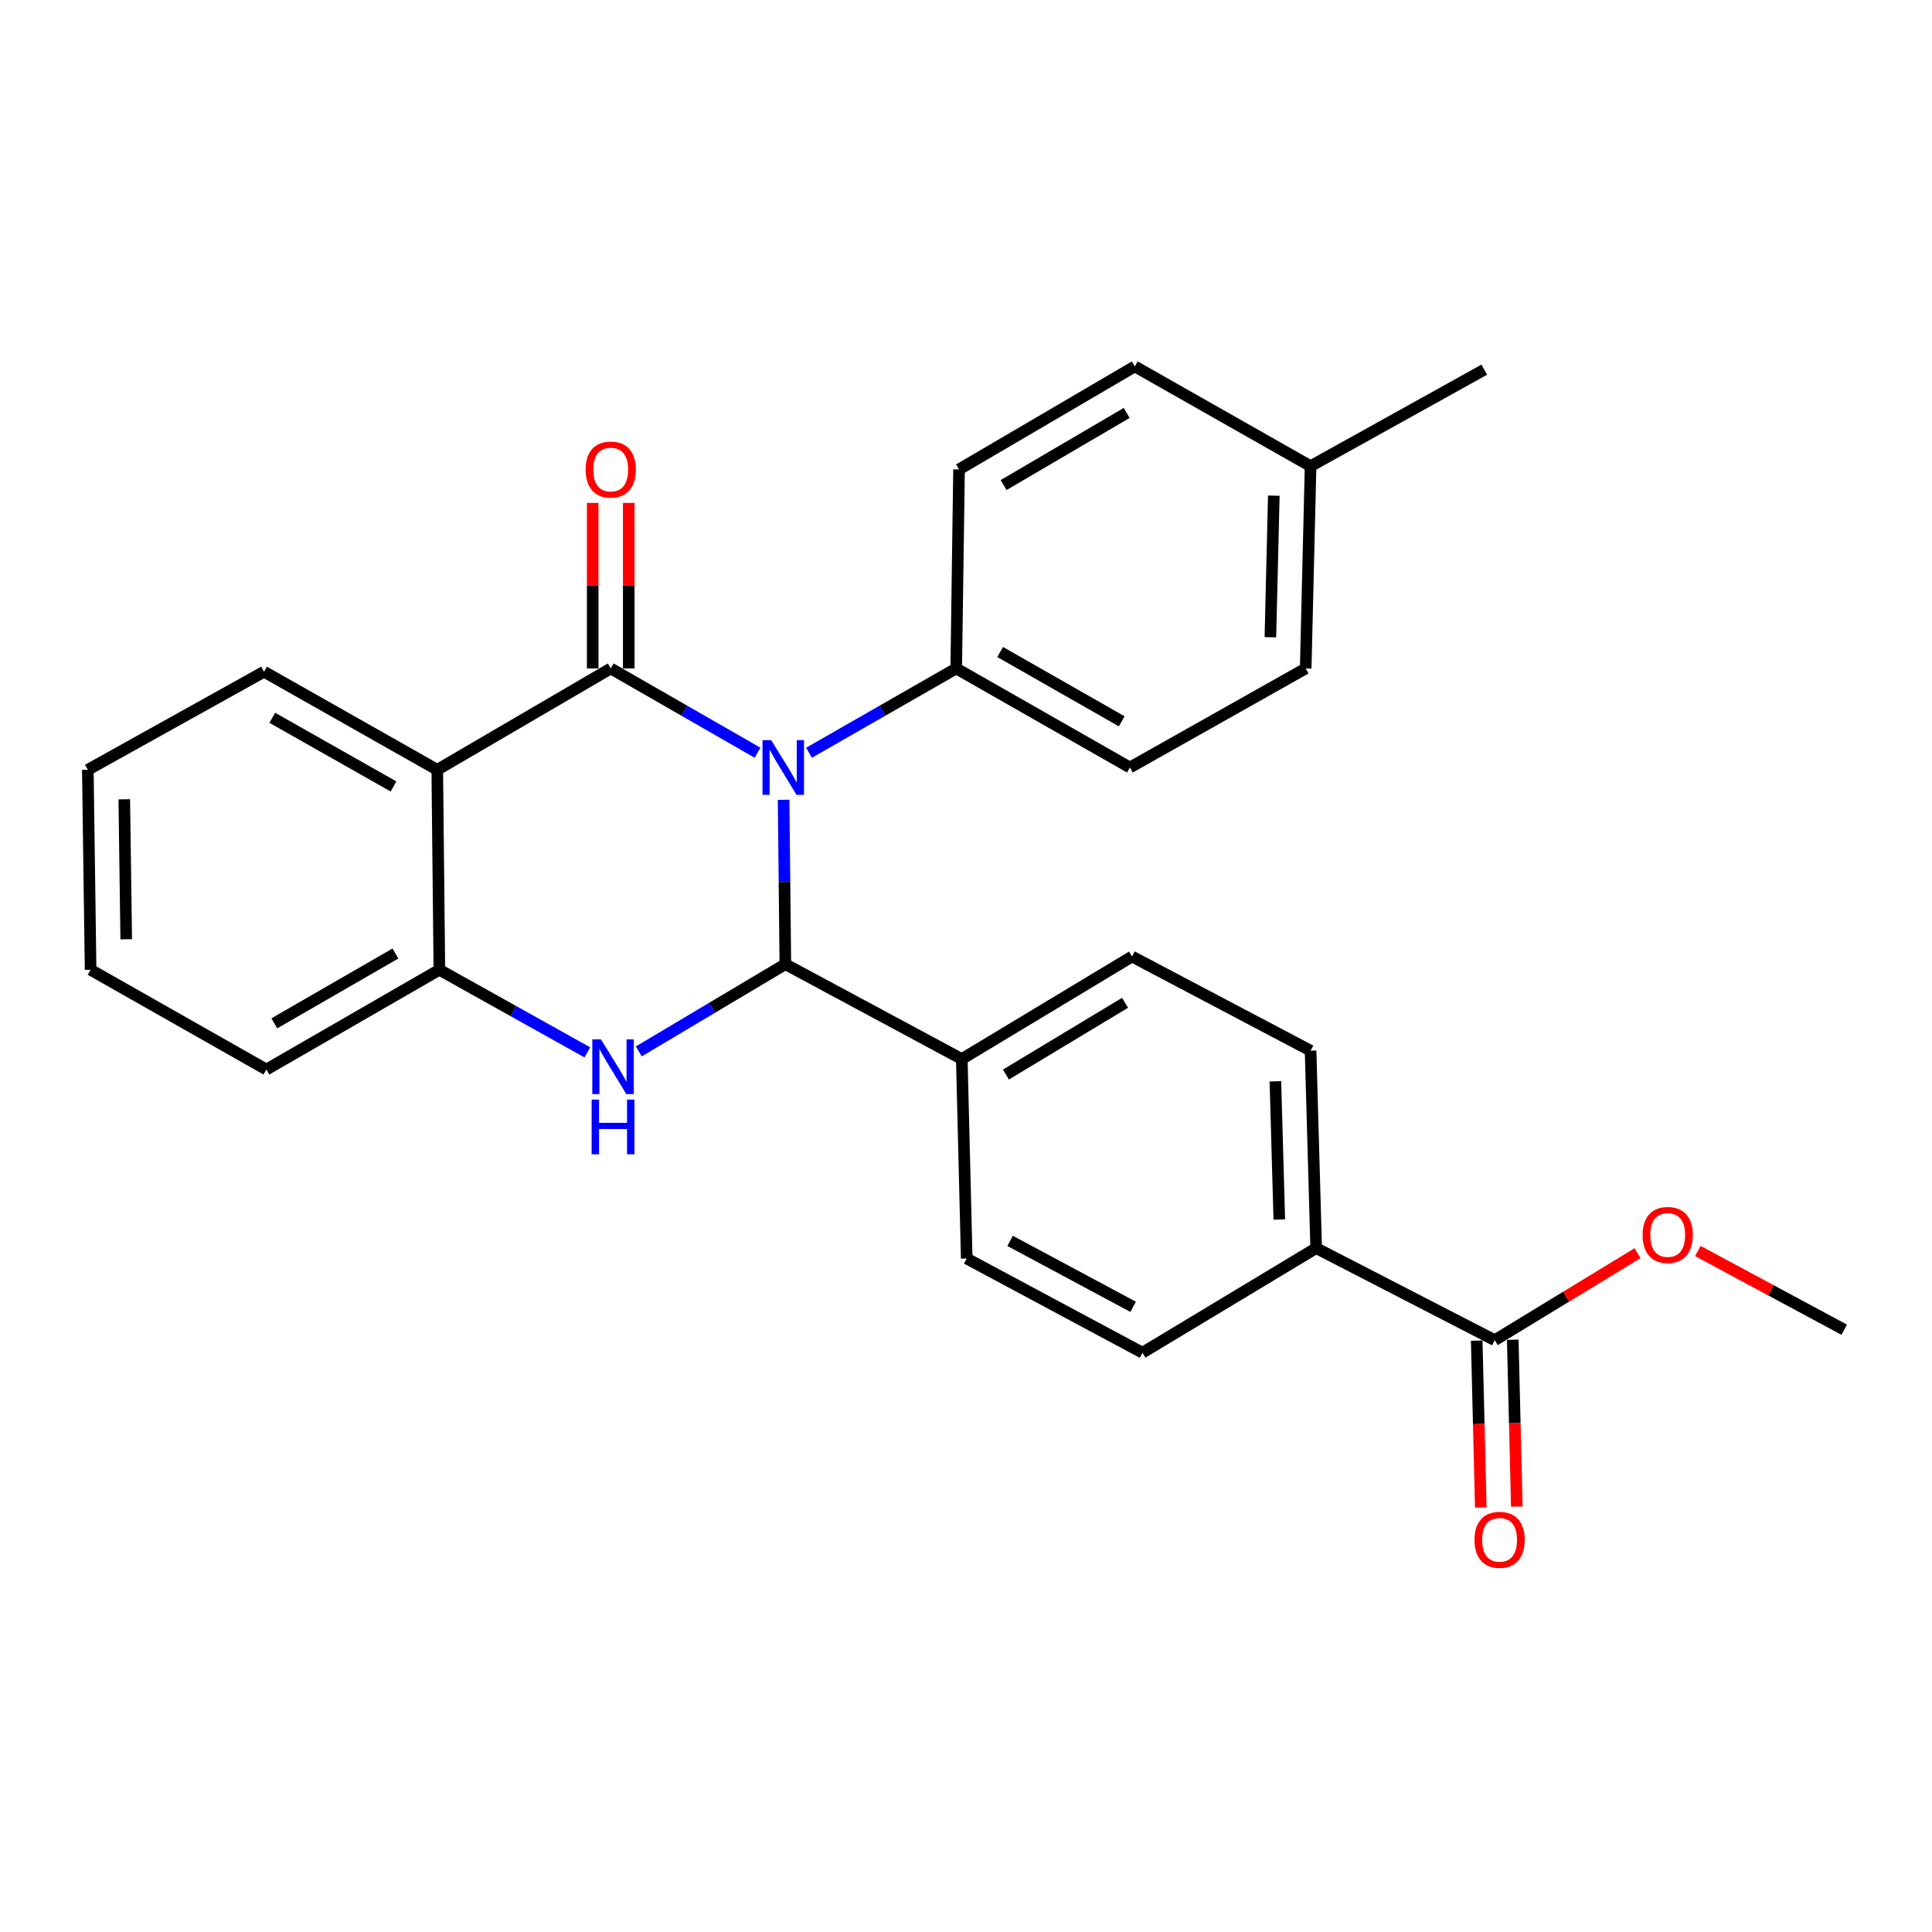 <?xml version='1.0' encoding='iso-8859-1'?>
<svg version='1.1' baseProfile='full'
              xmlns='http://www.w3.org/2000/svg'
                      xmlns:rdkit='http://www.rdkit.org/xml'
                      xmlns:xlink='http://www.w3.org/1999/xlink'
                  xml:space='preserve'
width='1000px' height='1000px' viewBox='0 0 1000 1000'>
<!-- END OF HEADER -->
<rect style='opacity:1.0;fill:#FFFFFF;stroke:none' width='1000' height='1000' x='0' y='0'> </rect>
<path class='bond-0' d='M 392.103,389.614 L 354.107,367.803' style='fill:none;fill-rule:evenodd;stroke:#0000FF;stroke-width:6px;stroke-linecap:butt;stroke-linejoin:miter;stroke-opacity:1' />
<path class='bond-0' d='M 354.107,367.803 L 316.111,345.991' style='fill:none;fill-rule:evenodd;stroke:#000000;stroke-width:6px;stroke-linecap:butt;stroke-linejoin:miter;stroke-opacity:1' />
<path class='bond-1' d='M 405.594,413.962 L 406.045,456.508' style='fill:none;fill-rule:evenodd;stroke:#0000FF;stroke-width:6px;stroke-linecap:butt;stroke-linejoin:miter;stroke-opacity:1' />
<path class='bond-1' d='M 406.045,456.508 L 406.495,499.054' style='fill:none;fill-rule:evenodd;stroke:#000000;stroke-width:6px;stroke-linecap:butt;stroke-linejoin:miter;stroke-opacity:1' />
<path class='bond-5' d='M 418.737,389.63 L 456.839,367.81' style='fill:none;fill-rule:evenodd;stroke:#0000FF;stroke-width:6px;stroke-linecap:butt;stroke-linejoin:miter;stroke-opacity:1' />
<path class='bond-5' d='M 456.839,367.81 L 494.942,345.991' style='fill:none;fill-rule:evenodd;stroke:#000000;stroke-width:6px;stroke-linecap:butt;stroke-linejoin:miter;stroke-opacity:1' />
<path class='bond-3' d='M 316.111,345.991 L 226.327,398.449' style='fill:none;fill-rule:evenodd;stroke:#000000;stroke-width:6px;stroke-linecap:butt;stroke-linejoin:miter;stroke-opacity:1' />
<path class='bond-8' d='M 325.44,345.991 L 325.44,303.144' style='fill:none;fill-rule:evenodd;stroke:#000000;stroke-width:6px;stroke-linecap:butt;stroke-linejoin:miter;stroke-opacity:1' />
<path class='bond-8' d='M 325.44,303.144 L 325.44,260.297' style='fill:none;fill-rule:evenodd;stroke:#FF0000;stroke-width:6px;stroke-linecap:butt;stroke-linejoin:miter;stroke-opacity:1' />
<path class='bond-8' d='M 306.782,345.991 L 306.782,303.144' style='fill:none;fill-rule:evenodd;stroke:#000000;stroke-width:6px;stroke-linecap:butt;stroke-linejoin:miter;stroke-opacity:1' />
<path class='bond-8' d='M 306.782,303.144 L 306.782,260.297' style='fill:none;fill-rule:evenodd;stroke:#FF0000;stroke-width:6px;stroke-linecap:butt;stroke-linejoin:miter;stroke-opacity:1' />
<path class='bond-2' d='M 406.495,499.054 L 368.572,521.63' style='fill:none;fill-rule:evenodd;stroke:#000000;stroke-width:6px;stroke-linecap:butt;stroke-linejoin:miter;stroke-opacity:1' />
<path class='bond-2' d='M 368.572,521.63 L 330.648,544.206' style='fill:none;fill-rule:evenodd;stroke:#0000FF;stroke-width:6px;stroke-linecap:butt;stroke-linejoin:miter;stroke-opacity:1' />
<path class='bond-7' d='M 406.495,499.054 L 497.823,548.164' style='fill:none;fill-rule:evenodd;stroke:#000000;stroke-width:6px;stroke-linecap:butt;stroke-linejoin:miter;stroke-opacity:1' />
<path class='bond-4' d='M 303.999,544.712 L 265.708,523.334' style='fill:none;fill-rule:evenodd;stroke:#0000FF;stroke-width:6px;stroke-linecap:butt;stroke-linejoin:miter;stroke-opacity:1' />
<path class='bond-4' d='M 265.708,523.334 L 227.416,501.956' style='fill:none;fill-rule:evenodd;stroke:#000000;stroke-width:6px;stroke-linecap:butt;stroke-linejoin:miter;stroke-opacity:1' />
<path class='bond-18' d='M 226.327,398.449 L 136.679,347.68' style='fill:none;fill-rule:evenodd;stroke:#000000;stroke-width:6px;stroke-linecap:butt;stroke-linejoin:miter;stroke-opacity:1' />
<path class='bond-18' d='M 203.686,407.069 L 140.932,371.531' style='fill:none;fill-rule:evenodd;stroke:#000000;stroke-width:6px;stroke-linecap:butt;stroke-linejoin:miter;stroke-opacity:1' />
<path class='bond-27' d='M 226.327,398.449 L 227.416,501.956' style='fill:none;fill-rule:evenodd;stroke:#000000;stroke-width:6px;stroke-linecap:butt;stroke-linejoin:miter;stroke-opacity:1' />
<path class='bond-22' d='M 227.416,501.956 L 137.881,553.585' style='fill:none;fill-rule:evenodd;stroke:#000000;stroke-width:6px;stroke-linecap:butt;stroke-linejoin:miter;stroke-opacity:1' />
<path class='bond-22' d='M 204.666,493.538 L 141.991,529.678' style='fill:none;fill-rule:evenodd;stroke:#000000;stroke-width:6px;stroke-linecap:butt;stroke-linejoin:miter;stroke-opacity:1' />
<path class='bond-15' d='M 494.942,345.991 L 584.839,397.257' style='fill:none;fill-rule:evenodd;stroke:#000000;stroke-width:6px;stroke-linecap:butt;stroke-linejoin:miter;stroke-opacity:1' />
<path class='bond-15' d='M 517.669,337.474 L 580.597,373.36' style='fill:none;fill-rule:evenodd;stroke:#000000;stroke-width:6px;stroke-linecap:butt;stroke-linejoin:miter;stroke-opacity:1' />
<path class='bond-16' d='M 494.942,345.991 L 496.393,242.961' style='fill:none;fill-rule:evenodd;stroke:#000000;stroke-width:6px;stroke-linecap:butt;stroke-linejoin:miter;stroke-opacity:1' />
<path class='bond-6' d='M 773.673,693.671 L 681.246,646.022' style='fill:none;fill-rule:evenodd;stroke:#000000;stroke-width:6px;stroke-linecap:butt;stroke-linejoin:miter;stroke-opacity:1' />
<path class='bond-10' d='M 764.347,693.899 L 765.4,737.077' style='fill:none;fill-rule:evenodd;stroke:#000000;stroke-width:6px;stroke-linecap:butt;stroke-linejoin:miter;stroke-opacity:1' />
<path class='bond-10' d='M 765.4,737.077 L 766.453,780.255' style='fill:none;fill-rule:evenodd;stroke:#FF0000;stroke-width:6px;stroke-linecap:butt;stroke-linejoin:miter;stroke-opacity:1' />
<path class='bond-10' d='M 782.998,693.444 L 784.052,736.622' style='fill:none;fill-rule:evenodd;stroke:#000000;stroke-width:6px;stroke-linecap:butt;stroke-linejoin:miter;stroke-opacity:1' />
<path class='bond-10' d='M 784.052,736.622 L 785.105,779.8' style='fill:none;fill-rule:evenodd;stroke:#FF0000;stroke-width:6px;stroke-linecap:butt;stroke-linejoin:miter;stroke-opacity:1' />
<path class='bond-17' d='M 773.673,693.671 L 810.629,671.162' style='fill:none;fill-rule:evenodd;stroke:#000000;stroke-width:6px;stroke-linecap:butt;stroke-linejoin:miter;stroke-opacity:1' />
<path class='bond-17' d='M 810.629,671.162 L 847.586,648.654' style='fill:none;fill-rule:evenodd;stroke:#FF0000;stroke-width:6px;stroke-linecap:butt;stroke-linejoin:miter;stroke-opacity:1' />
<path class='bond-11' d='M 497.823,548.164 L 500.373,651.412' style='fill:none;fill-rule:evenodd;stroke:#000000;stroke-width:6px;stroke-linecap:butt;stroke-linejoin:miter;stroke-opacity:1' />
<path class='bond-12' d='M 497.823,548.164 L 585.928,495.094' style='fill:none;fill-rule:evenodd;stroke:#000000;stroke-width:6px;stroke-linecap:butt;stroke-linejoin:miter;stroke-opacity:1' />
<path class='bond-12' d='M 520.666,556.186 L 582.339,519.037' style='fill:none;fill-rule:evenodd;stroke:#000000;stroke-width:6px;stroke-linecap:butt;stroke-linejoin:miter;stroke-opacity:1' />
<path class='bond-9' d='M 681.246,646.022 L 678.354,543.832' style='fill:none;fill-rule:evenodd;stroke:#000000;stroke-width:6px;stroke-linecap:butt;stroke-linejoin:miter;stroke-opacity:1' />
<path class='bond-9' d='M 662.162,631.221 L 660.138,559.688' style='fill:none;fill-rule:evenodd;stroke:#000000;stroke-width:6px;stroke-linecap:butt;stroke-linejoin:miter;stroke-opacity:1' />
<path class='bond-29' d='M 681.246,646.022 L 591.338,700.16' style='fill:none;fill-rule:evenodd;stroke:#000000;stroke-width:6px;stroke-linecap:butt;stroke-linejoin:miter;stroke-opacity:1' />
<path class='bond-14' d='M 500.373,651.412 L 591.338,700.16' style='fill:none;fill-rule:evenodd;stroke:#000000;stroke-width:6px;stroke-linecap:butt;stroke-linejoin:miter;stroke-opacity:1' />
<path class='bond-14' d='M 522.831,642.279 L 586.506,676.403' style='fill:none;fill-rule:evenodd;stroke:#000000;stroke-width:6px;stroke-linecap:butt;stroke-linejoin:miter;stroke-opacity:1' />
<path class='bond-13' d='M 585.928,495.094 L 678.354,543.832' style='fill:none;fill-rule:evenodd;stroke:#000000;stroke-width:6px;stroke-linecap:butt;stroke-linejoin:miter;stroke-opacity:1' />
<path class='bond-20' d='M 584.839,397.257 L 675.825,345.991' style='fill:none;fill-rule:evenodd;stroke:#000000;stroke-width:6px;stroke-linecap:butt;stroke-linejoin:miter;stroke-opacity:1' />
<path class='bond-19' d='M 496.393,242.961 L 587.368,189.653' style='fill:none;fill-rule:evenodd;stroke:#000000;stroke-width:6px;stroke-linecap:butt;stroke-linejoin:miter;stroke-opacity:1' />
<path class='bond-19' d='M 519.472,251.062 L 583.155,213.746' style='fill:none;fill-rule:evenodd;stroke:#000000;stroke-width:6px;stroke-linecap:butt;stroke-linejoin:miter;stroke-opacity:1' />
<path class='bond-24' d='M 878.8,647.524 L 916.673,667.887' style='fill:none;fill-rule:evenodd;stroke:#FF0000;stroke-width:6px;stroke-linecap:butt;stroke-linejoin:miter;stroke-opacity:1' />
<path class='bond-24' d='M 916.673,667.887 L 954.545,688.25' style='fill:none;fill-rule:evenodd;stroke:#000000;stroke-width:6px;stroke-linecap:butt;stroke-linejoin:miter;stroke-opacity:1' />
<path class='bond-25' d='M 136.679,347.68 L 45.455,398.449' style='fill:none;fill-rule:evenodd;stroke:#000000;stroke-width:6px;stroke-linecap:butt;stroke-linejoin:miter;stroke-opacity:1' />
<path class='bond-21' d='M 587.368,189.653 L 678.354,241.292' style='fill:none;fill-rule:evenodd;stroke:#000000;stroke-width:6px;stroke-linecap:butt;stroke-linejoin:miter;stroke-opacity:1' />
<path class='bond-28' d='M 675.825,345.991 L 678.354,241.292' style='fill:none;fill-rule:evenodd;stroke:#000000;stroke-width:6px;stroke-linecap:butt;stroke-linejoin:miter;stroke-opacity:1' />
<path class='bond-28' d='M 657.552,329.836 L 659.323,256.546' style='fill:none;fill-rule:evenodd;stroke:#000000;stroke-width:6px;stroke-linecap:butt;stroke-linejoin:miter;stroke-opacity:1' />
<path class='bond-23' d='M 678.354,241.292 L 768.252,191.342' style='fill:none;fill-rule:evenodd;stroke:#000000;stroke-width:6px;stroke-linecap:butt;stroke-linejoin:miter;stroke-opacity:1' />
<path class='bond-26' d='M 137.881,553.585 L 46.895,501.956' style='fill:none;fill-rule:evenodd;stroke:#000000;stroke-width:6px;stroke-linecap:butt;stroke-linejoin:miter;stroke-opacity:1' />
<path class='bond-30' d='M 45.455,398.449 L 46.895,501.956' style='fill:none;fill-rule:evenodd;stroke:#000000;stroke-width:6px;stroke-linecap:butt;stroke-linejoin:miter;stroke-opacity:1' />
<path class='bond-30' d='M 64.326,413.716 L 65.335,486.171' style='fill:none;fill-rule:evenodd;stroke:#000000;stroke-width:6px;stroke-linecap:butt;stroke-linejoin:miter;stroke-opacity:1' />
<path  class='atom-0' d='M 399.157 383.097
L 408.437 398.097
Q 409.357 399.577, 410.837 402.257
Q 412.317 404.937, 412.397 405.097
L 412.397 383.097
L 416.157 383.097
L 416.157 411.417
L 412.277 411.417
L 402.317 395.017
Q 401.157 393.097, 399.917 390.897
Q 398.717 388.697, 398.357 388.017
L 398.357 411.417
L 394.677 411.417
L 394.677 383.097
L 399.157 383.097
' fill='#0000FF'/>
<path  class='atom-3' d='M 311.053 537.985
L 320.333 552.985
Q 321.253 554.465, 322.733 557.145
Q 324.213 559.825, 324.293 559.985
L 324.293 537.985
L 328.053 537.985
L 328.053 566.305
L 324.173 566.305
L 314.213 549.905
Q 313.053 547.985, 311.813 545.785
Q 310.613 543.585, 310.253 542.905
L 310.253 566.305
L 306.573 566.305
L 306.573 537.985
L 311.053 537.985
' fill='#0000FF'/>
<path  class='atom-3' d='M 306.233 569.137
L 310.073 569.137
L 310.073 581.177
L 324.553 581.177
L 324.553 569.137
L 328.393 569.137
L 328.393 597.457
L 324.553 597.457
L 324.553 584.377
L 310.073 584.377
L 310.073 597.457
L 306.233 597.457
L 306.233 569.137
' fill='#0000FF'/>
<path  class='atom-9' d='M 303.111 243.041
Q 303.111 236.241, 306.471 232.441
Q 309.831 228.641, 316.111 228.641
Q 322.391 228.641, 325.751 232.441
Q 329.111 236.241, 329.111 243.041
Q 329.111 249.921, 325.711 253.841
Q 322.311 257.721, 316.111 257.721
Q 309.871 257.721, 306.471 253.841
Q 303.111 249.961, 303.111 243.041
M 316.111 254.521
Q 320.431 254.521, 322.751 251.641
Q 325.111 248.721, 325.111 243.041
Q 325.111 237.481, 322.751 234.681
Q 320.431 231.841, 316.111 231.841
Q 311.791 231.841, 309.431 234.641
Q 307.111 237.441, 307.111 243.041
Q 307.111 248.761, 309.431 251.641
Q 311.791 254.521, 316.111 254.521
' fill='#FF0000'/>
<path  class='atom-11' d='M 763.191 797.009
Q 763.191 790.209, 766.551 786.409
Q 769.911 782.609, 776.191 782.609
Q 782.471 782.609, 785.831 786.409
Q 789.191 790.209, 789.191 797.009
Q 789.191 803.889, 785.791 807.809
Q 782.391 811.689, 776.191 811.689
Q 769.951 811.689, 766.551 807.809
Q 763.191 803.929, 763.191 797.009
M 776.191 808.489
Q 780.511 808.489, 782.831 805.609
Q 785.191 802.689, 785.191 797.009
Q 785.191 791.449, 782.831 788.649
Q 780.511 785.809, 776.191 785.809
Q 771.871 785.809, 769.511 788.609
Q 767.191 791.409, 767.191 797.009
Q 767.191 802.729, 769.511 805.609
Q 771.871 808.489, 776.191 808.489
' fill='#FF0000'/>
<path  class='atom-18' d='M 850.207 639.22
Q 850.207 632.42, 853.567 628.62
Q 856.927 624.82, 863.207 624.82
Q 869.487 624.82, 872.847 628.62
Q 876.207 632.42, 876.207 639.22
Q 876.207 646.1, 872.807 650.02
Q 869.407 653.9, 863.207 653.9
Q 856.967 653.9, 853.567 650.02
Q 850.207 646.14, 850.207 639.22
M 863.207 650.7
Q 867.527 650.7, 869.847 647.82
Q 872.207 644.9, 872.207 639.22
Q 872.207 633.66, 869.847 630.86
Q 867.527 628.02, 863.207 628.02
Q 858.887 628.02, 856.527 630.82
Q 854.207 633.62, 854.207 639.22
Q 854.207 644.94, 856.527 647.82
Q 858.887 650.7, 863.207 650.7
' fill='#FF0000'/>
</svg>
